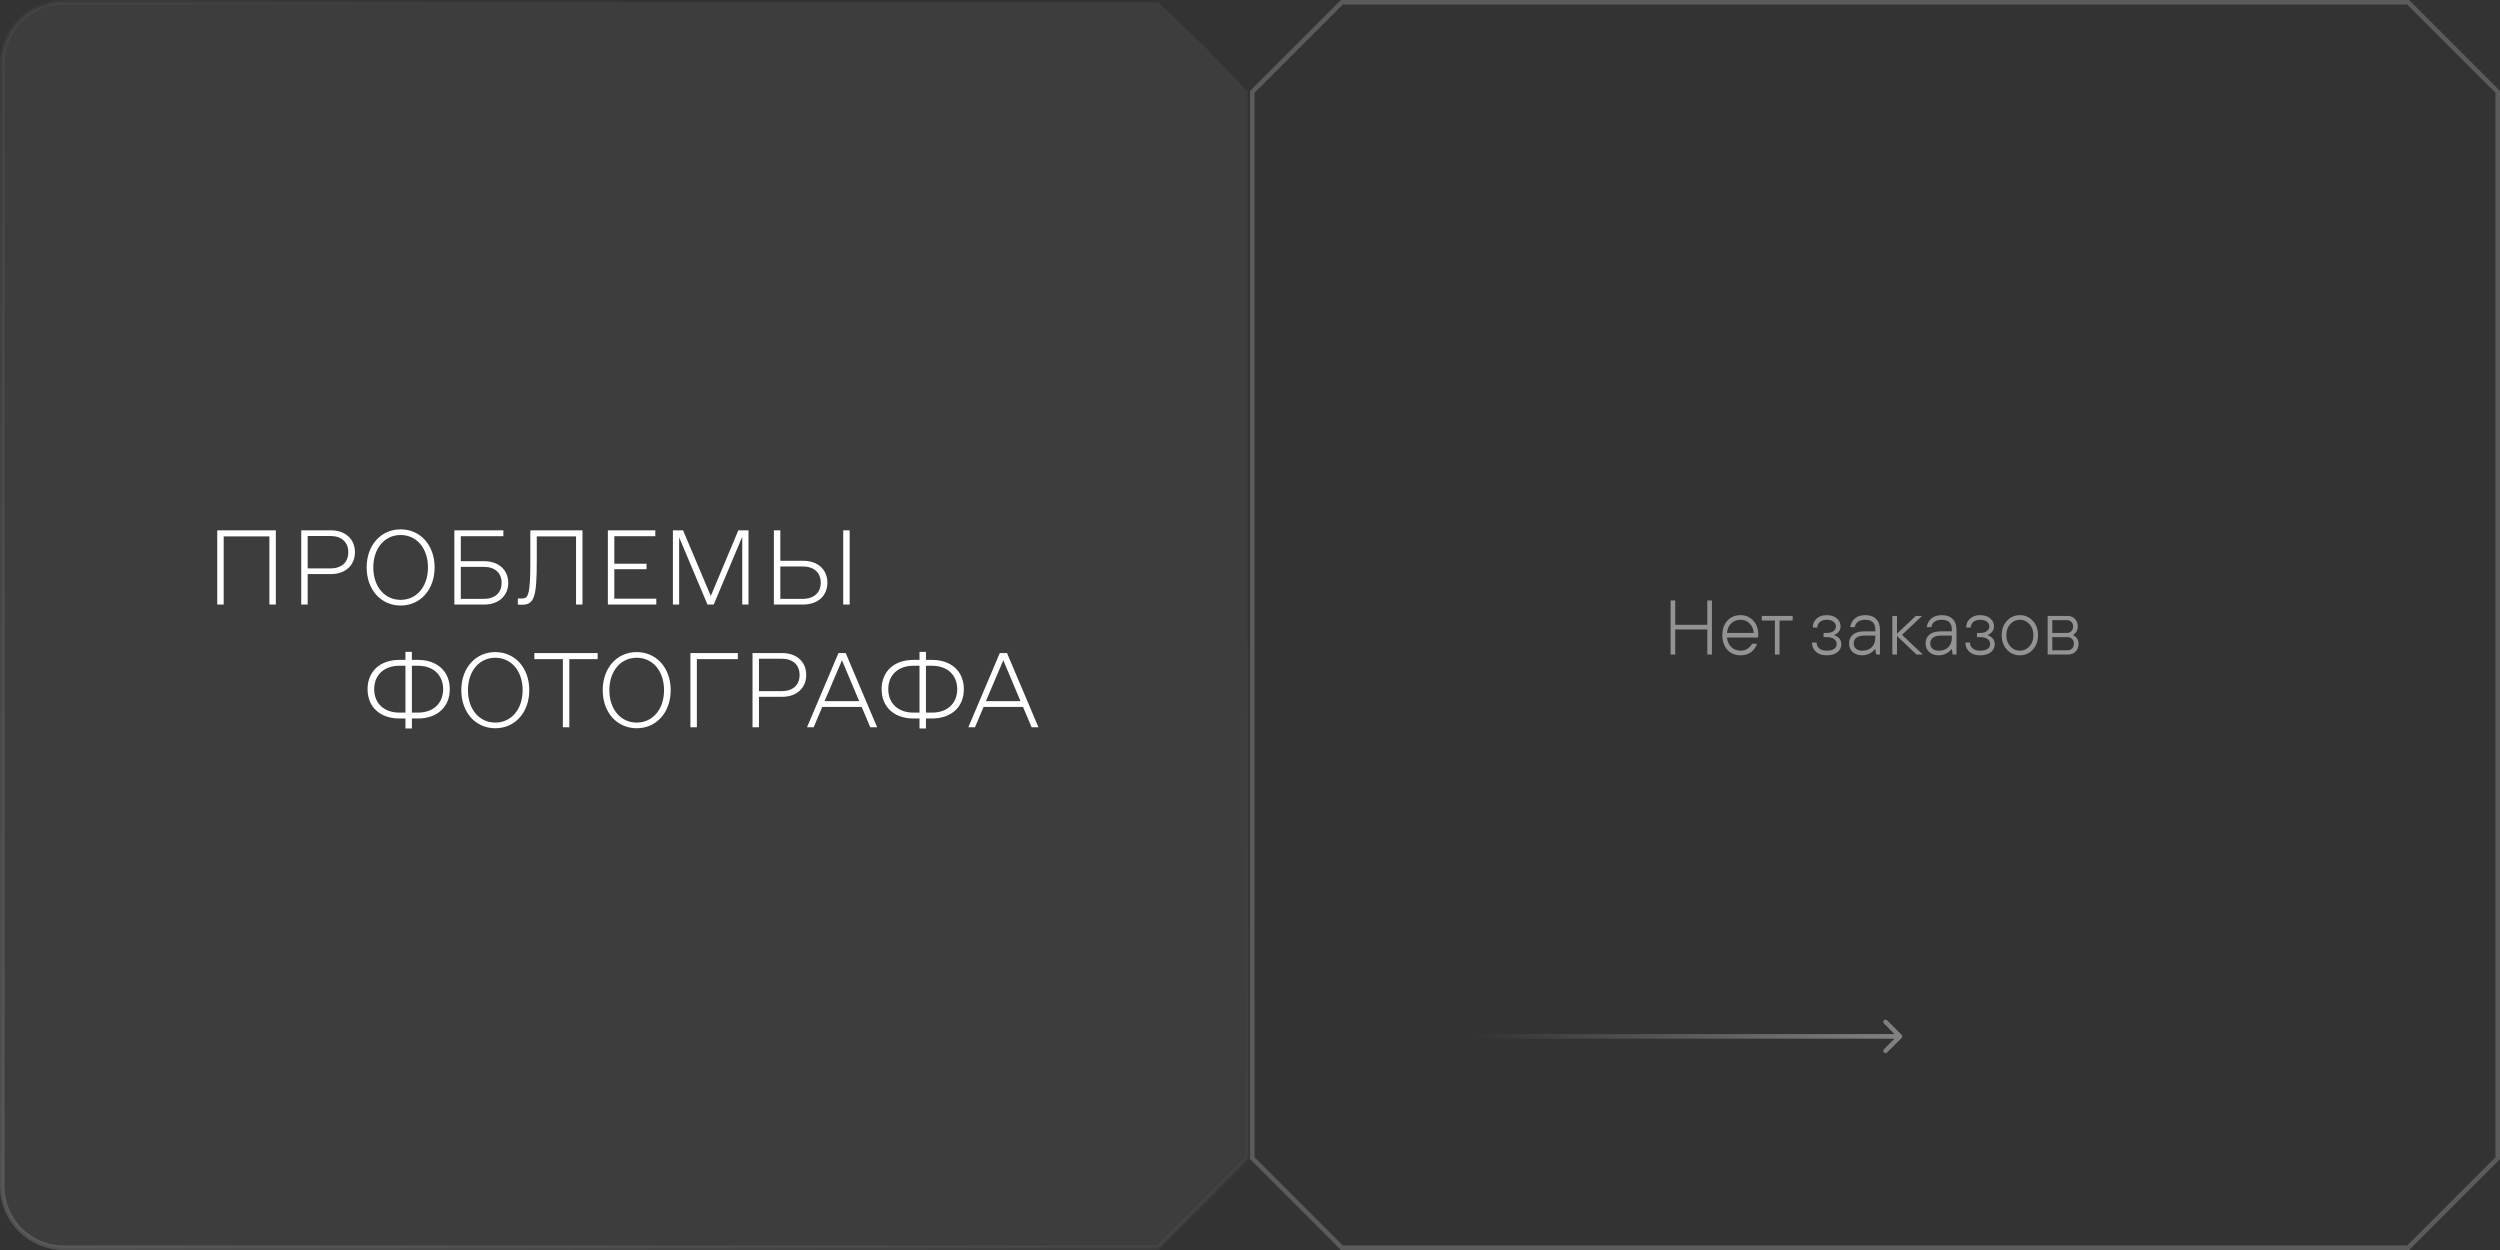 <?xml version="1.0" encoding="UTF-8"?> <svg xmlns="http://www.w3.org/2000/svg" width="550" height="275" viewBox="0 0 550 275" fill="none"><rect x="0" y="0" width="550" height="275" fill="#333333" stroke="none"/> <path d="M0.5 261L0.5 14C0.5 6.544 6.544 0.5 14 0.5L254.8 0.5L265.146 10.354L274.5 20.2L274.5 254.793L263.646 265.646L254.793 274.5L14 274.5C6.544 274.5 0.5 268.456 0.5 261Z" fill="white" fill-opacity="0.05" stroke="url(#paint0_radial_62_7115)"></path> <path d="M91.949 145.176H90.617V143.414H89.199V145.176H87.867C83.613 145.176 80.863 147.711 80.863 151.621C80.863 155.531 83.613 158.066 87.867 158.066H89.199V160.258H90.617V158.066H91.949C96.203 158.066 98.953 155.531 98.953 151.621C98.953 147.711 96.203 145.176 91.949 145.176ZM87.867 156.777C84.516 156.777 82.324 154.758 82.324 151.621C82.324 148.484 84.516 146.465 87.867 146.465H89.199V156.777H87.867ZM91.949 156.777H90.617V146.465H91.949C95.301 146.465 97.492 148.484 97.492 151.621C97.492 154.758 95.301 156.777 91.949 156.777ZM108.965 160.215C113.305 160.215 116.441 156.734 116.441 151.836C116.441 146.938 113.305 143.457 108.965 143.457C104.625 143.457 101.488 146.938 101.488 151.836C101.488 156.734 104.625 160.215 108.965 160.215ZM108.965 158.969C105.441 158.969 102.949 156.047 102.949 151.836C102.949 147.625 105.441 144.703 108.965 144.703C112.488 144.703 114.98 147.625 114.98 151.836C114.98 156.047 112.488 158.969 108.965 158.969ZM131.48 143.672H117.559V145.004H123.832V160H125.25V145.004H131.48V143.672ZM140.074 160.215C144.414 160.215 147.551 156.734 147.551 151.836C147.551 146.938 144.414 143.457 140.074 143.457C135.734 143.457 132.598 146.938 132.598 151.836C132.598 156.734 135.734 160.215 140.074 160.215ZM140.074 158.969C136.551 158.969 134.059 156.047 134.059 151.836C134.059 147.625 136.551 144.703 140.074 144.703C143.598 144.703 146.09 147.625 146.09 151.836C146.09 156.047 143.598 158.969 140.074 158.969ZM162.332 143.672H151.891V160H153.309V145.004H162.332V143.672ZM172.086 143.672H165.555V160H166.973V153.297H172.086C175.266 153.297 177.371 151.363 177.371 148.484C177.371 145.605 175.266 143.672 172.086 143.672ZM171.957 152.051H166.973V144.918H171.957C174.449 144.918 175.91 146.293 175.91 148.484C175.91 150.719 174.449 152.051 171.957 152.051ZM191.465 160H192.969L186.051 143.672H184.461L177.543 160H179.004L180.895 155.531H189.574L191.465 160ZM181.41 154.242L185.234 145.262L189.016 154.242H181.41ZM205.043 145.176H203.711V143.414H202.293V145.176H200.961C196.707 145.176 193.957 147.711 193.957 151.621C193.957 155.531 196.707 158.066 200.961 158.066H202.293V160.258H203.711V158.066H205.043C209.297 158.066 212.047 155.531 212.047 151.621C212.047 147.711 209.297 145.176 205.043 145.176ZM200.961 156.777C197.609 156.777 195.418 154.758 195.418 151.621C195.418 148.484 197.609 146.465 200.961 146.465H202.293V156.777H200.961ZM205.043 156.777H203.711V146.465H205.043C208.395 146.465 210.586 148.484 210.586 151.621C210.586 154.758 208.395 156.777 205.043 156.777ZM226.957 160H228.461L221.543 143.672H219.953L213.035 160H214.496L216.387 155.531H225.066L226.957 160ZM216.902 154.242L220.727 145.262L224.508 154.242H216.902Z" fill="white"></path> <path d="M60.684 116.672H47.793V133H49.211V118.004H59.266V133H60.684V116.672ZM72.801 116.672H66.269V133H67.688V126.297H72.801C75.981 126.297 78.086 124.363 78.086 121.484C78.086 118.605 75.981 116.672 72.801 116.672ZM72.672 125.051H67.688V117.918H72.672C75.164 117.918 76.625 119.293 76.625 121.484C76.625 123.719 75.164 125.051 72.672 125.051ZM88.141 133.215C92.481 133.215 95.617 129.734 95.617 124.836C95.617 119.938 92.481 116.457 88.141 116.457C83.801 116.457 80.664 119.938 80.664 124.836C80.664 129.734 83.801 133.215 88.141 133.215ZM88.141 131.969C84.617 131.969 82.125 129.047 82.125 124.836C82.125 120.625 84.617 117.703 88.141 117.703C91.664 117.703 94.156 120.625 94.156 124.836C94.156 129.047 91.664 131.969 88.141 131.969ZM106.531 123.461H101.375V117.961H110.742V116.672H99.957V133H106.531C109.711 133 111.816 131.066 111.816 128.23C111.816 125.395 109.711 123.461 106.531 123.461ZM106.402 131.754H101.375V124.707H106.402C108.895 124.707 110.355 126.039 110.355 128.23C110.355 130.422 108.895 131.754 106.402 131.754ZM128.145 116.672H116.672V123.547C116.672 131.023 116.199 131.668 114.781 131.668H113.922V133C114.266 133.043 114.48 133.043 114.824 133.043C117.531 133.043 118.09 131.367 118.09 123.461V118.004H126.727V133H128.145V116.672ZM135.148 131.711V125.223H142.238V124.02H135.148V117.961H144.172V116.672H133.73V133H144.387V131.711H135.148ZM164.668 116.672H162.434L156.375 131.109L150.273 116.672H148.039V133H149.414V118.219L155.645 133H157.02L163.293 118.09V133H164.668V116.672ZM176.699 123.375H171.672V116.672H170.254V133H176.699C179.922 133 182.027 131.066 182.027 128.188C182.027 125.309 179.922 123.375 176.699 123.375ZM185.508 116.672V133H186.926V116.672H185.508ZM176.57 131.754H171.672V124.621H176.57C179.062 124.621 180.566 125.953 180.566 128.188C180.566 130.379 179.062 131.754 176.57 131.754Z" fill="white"></path> <path d="M275.5 254.793V20.207L286.354 9.354L295.207 0.5H529.793L539.146 9.854L549.5 20.207V254.793L540.146 264.146L529.793 274.5H295.207L284.354 263.646L275.5 254.793Z" stroke="#5B5B5B"></path> <path opacity="0.47" d="M367.53 144V132.1H368.55V137.455H375.605V132.1H376.625V144H375.605V138.475H368.55V144H367.53ZM379.937 139.24H385.802C385.757 138.39 385.462 137.699 384.918 137.166C384.386 136.622 383.717 136.35 382.912 136.35C382.096 136.35 381.416 136.611 380.872 137.132C380.34 137.642 380.028 138.345 379.937 139.24ZM385.462 141.62H386.567C386.318 142.323 385.893 142.923 385.292 143.422C384.703 143.921 383.91 144.17 382.912 144.17C381.734 144.17 380.77 143.768 380.022 142.963C379.286 142.158 378.917 141.087 378.917 139.75C378.917 138.413 379.286 137.342 380.022 136.537C380.77 135.732 381.734 135.33 382.912 135.33C384.034 135.33 384.964 135.727 385.7 136.52C386.448 137.302 386.822 138.322 386.822 139.58C386.822 139.75 386.811 139.914 386.788 140.073C386.777 140.118 386.771 140.181 386.771 140.26H379.937C380.028 141.133 380.351 141.835 380.906 142.368C381.462 142.889 382.13 143.15 382.912 143.15C383.536 143.15 384.063 142.997 384.493 142.691C384.924 142.385 385.247 142.028 385.462 141.62ZM390.48 144V136.52H387.59V135.5H394.39V136.52H391.5V144H390.48ZM398.636 141.365H399.656C399.656 141.898 399.849 142.328 400.234 142.657C400.619 142.986 401.163 143.15 401.866 143.15C402.591 143.15 403.141 143.014 403.515 142.742C403.889 142.47 404.076 142.124 404.076 141.705C404.076 141.24 403.889 140.872 403.515 140.6C403.152 140.317 402.603 140.175 401.866 140.175H401.186V139.24H401.951C402.563 139.24 403.039 139.104 403.379 138.832C403.73 138.549 403.906 138.203 403.906 137.795C403.906 137.387 403.725 137.047 403.362 136.775C403.011 136.492 402.512 136.35 401.866 136.35C401.243 136.35 400.744 136.514 400.37 136.843C400.007 137.16 399.826 137.563 399.826 138.05H398.806C398.806 137.268 399.084 136.622 399.639 136.112C400.206 135.591 400.948 135.33 401.866 135.33C402.818 135.33 403.566 135.568 404.11 136.044C404.654 136.509 404.926 137.092 404.926 137.795C404.926 138.396 404.699 138.889 404.246 139.274C404.031 139.455 403.804 139.586 403.566 139.665V139.75C403.679 139.784 403.804 139.841 403.94 139.92C404.087 139.988 404.252 140.096 404.433 140.243C404.626 140.39 404.784 140.594 404.909 140.855C405.034 141.104 405.096 141.388 405.096 141.705C405.096 142.419 404.813 143.008 404.246 143.473C403.679 143.938 402.886 144.17 401.866 144.17C400.869 144.17 400.081 143.909 399.503 143.388C398.925 142.867 398.636 142.192 398.636 141.365ZM412.745 144L412.575 142.81H412.49C412.32 143.048 412.088 143.275 411.793 143.49C411.159 143.943 410.456 144.17 409.685 144.17C408.813 144.17 408.11 143.926 407.577 143.439C407.056 142.952 406.795 142.317 406.795 141.535C406.795 140.73 407.079 140.09 407.645 139.614C408.212 139.138 409.034 138.9 410.11 138.9H412.575V138.56C412.575 137.087 411.839 136.35 410.365 136.35C409.697 136.35 409.158 136.497 408.75 136.792C408.354 137.087 408.127 137.478 408.07 137.965H407.05C407.152 137.206 407.487 136.577 408.053 136.078C408.62 135.579 409.391 135.33 410.365 135.33C411.397 135.33 412.19 135.613 412.745 136.18C413.312 136.735 413.595 137.529 413.595 138.56V144H412.745ZM412.575 140.26V139.835H410.11C409.362 139.835 408.79 139.994 408.393 140.311C408.008 140.628 407.815 141.036 407.815 141.535C407.815 142.022 407.98 142.413 408.308 142.708C408.637 143.003 409.096 143.15 409.685 143.15C410.581 143.15 411.283 142.895 411.793 142.385C412.315 141.864 412.575 141.155 412.575 140.26ZM416.318 144V135.5H417.338V139.41L421.469 135.5H422.863L418.443 139.665L423.033 144H421.639L417.338 139.92V144H416.318ZM429.579 144L429.409 142.81H429.324C429.154 143.048 428.922 143.275 428.627 143.49C427.993 143.943 427.29 144.17 426.519 144.17C425.647 144.17 424.944 143.926 424.411 143.439C423.89 142.952 423.629 142.317 423.629 141.535C423.629 140.73 423.913 140.09 424.479 139.614C425.046 139.138 425.868 138.9 426.944 138.9H429.409V138.56C429.409 137.087 428.673 136.35 427.199 136.35C426.531 136.35 425.992 136.497 425.584 136.792C425.188 137.087 424.961 137.478 424.904 137.965H423.884C423.986 137.206 424.321 136.577 424.887 136.078C425.454 135.579 426.225 135.33 427.199 135.33C428.231 135.33 429.024 135.613 429.579 136.18C430.146 136.735 430.429 137.529 430.429 138.56V144H429.579ZM429.409 140.26V139.835H426.944C426.196 139.835 425.624 139.994 425.227 140.311C424.842 140.628 424.649 141.036 424.649 141.535C424.649 142.022 424.814 142.413 425.142 142.708C425.471 143.003 425.93 143.15 426.519 143.15C427.415 143.15 428.117 142.895 428.627 142.385C429.149 141.864 429.409 141.155 429.409 140.26ZM432.387 141.365H433.407C433.407 141.898 433.6 142.328 433.985 142.657C434.37 142.986 434.914 143.15 435.617 143.15C436.342 143.15 436.892 143.014 437.266 142.742C437.64 142.47 437.827 142.124 437.827 141.705C437.827 141.24 437.64 140.872 437.266 140.6C436.903 140.317 436.354 140.175 435.617 140.175H434.937V139.24H435.702C436.314 139.24 436.79 139.104 437.13 138.832C437.481 138.549 437.657 138.203 437.657 137.795C437.657 137.387 437.476 137.047 437.113 136.775C436.762 136.492 436.263 136.35 435.617 136.35C434.994 136.35 434.495 136.514 434.121 136.843C433.758 137.16 433.577 137.563 433.577 138.05H432.557C432.557 137.268 432.835 136.622 433.39 136.112C433.957 135.591 434.699 135.33 435.617 135.33C436.569 135.33 437.317 135.568 437.861 136.044C438.405 136.509 438.677 137.092 438.677 137.795C438.677 138.396 438.45 138.889 437.997 139.274C437.782 139.455 437.555 139.586 437.317 139.665V139.75C437.43 139.784 437.555 139.841 437.691 139.92C437.838 139.988 438.003 140.096 438.184 140.243C438.377 140.39 438.535 140.594 438.66 140.855C438.785 141.104 438.847 141.388 438.847 141.705C438.847 142.419 438.564 143.008 437.997 143.473C437.43 143.938 436.637 144.17 435.617 144.17C434.62 144.17 433.832 143.909 433.254 143.388C432.676 142.867 432.387 142.192 432.387 141.365ZM447.21 142.929C446.44 143.756 445.493 144.17 444.371 144.17C443.249 144.17 442.303 143.756 441.532 142.929C440.762 142.102 440.376 141.042 440.376 139.75C440.376 138.458 440.762 137.398 441.532 136.571C442.303 135.744 443.249 135.33 444.371 135.33C445.493 135.33 446.44 135.744 447.21 136.571C447.981 137.398 448.366 138.458 448.366 139.75C448.366 141.042 447.981 142.102 447.21 142.929ZM446.479 142.198C447.057 141.563 447.346 140.747 447.346 139.75C447.346 138.753 447.057 137.937 446.479 137.302C445.901 136.667 445.199 136.35 444.371 136.35C443.544 136.35 442.841 136.667 442.263 137.302C441.685 137.937 441.396 138.753 441.396 139.75C441.396 140.747 441.685 141.563 442.263 142.198C442.841 142.833 443.544 143.15 444.371 143.15C445.199 143.15 445.901 142.833 446.479 142.198ZM450.484 144V135.5H454.819C455.499 135.5 456.049 135.715 456.468 136.146C456.899 136.565 457.114 137.115 457.114 137.795C457.114 138.373 456.944 138.855 456.604 139.24C456.457 139.421 456.287 139.563 456.094 139.665V139.75C456.287 139.818 456.485 139.948 456.689 140.141C457.086 140.538 457.284 141.031 457.284 141.62C457.284 142.345 457.069 142.923 456.638 143.354C456.207 143.785 455.629 144 454.904 144H450.484ZM451.504 143.065H454.819C455.25 143.065 455.595 142.935 455.856 142.674C456.128 142.402 456.264 142.051 456.264 141.62C456.264 141.189 456.128 140.844 455.856 140.583C455.595 140.311 455.25 140.175 454.819 140.175H451.504V143.065ZM451.504 139.24H454.734C455.119 139.24 455.442 139.11 455.703 138.849C455.964 138.577 456.094 138.226 456.094 137.795C456.094 137.41 455.964 137.087 455.703 136.826C455.442 136.565 455.119 136.435 454.734 136.435H451.504V139.24Z" fill="white"></path> <path opacity="0.53" d="M418.354 228.354C418.549 228.158 418.549 227.842 418.354 227.646L415.172 224.464C414.976 224.269 414.66 224.269 414.464 224.464C414.269 224.66 414.269 224.976 414.464 225.172L417.293 228L414.464 230.828C414.269 231.024 414.269 231.34 414.464 231.536C414.66 231.731 414.976 231.731 415.172 231.536L418.354 228.354ZM275 228.5H418V227.5H275V228.5Z" fill="url(#paint1_linear_62_7115)"></path> <defs> <radialGradient id="paint0_radial_62_7115" cx="0" cy="0" r="1" gradientUnits="userSpaceOnUse" gradientTransform="translate(-173 437) rotate(-33.764) scale(538.892)"> <stop stop-color="white" stop-opacity="0.27"></stop> <stop offset="1" stop-color="white" stop-opacity="0"></stop> </radialGradient> <linearGradient id="paint1_linear_62_7115" x1="453.5" y1="228" x2="324.5" y2="228" gradientUnits="userSpaceOnUse"> <stop stop-color="white"></stop> <stop offset="1" stop-color="white" stop-opacity="0"></stop> </linearGradient> </defs> </svg> 